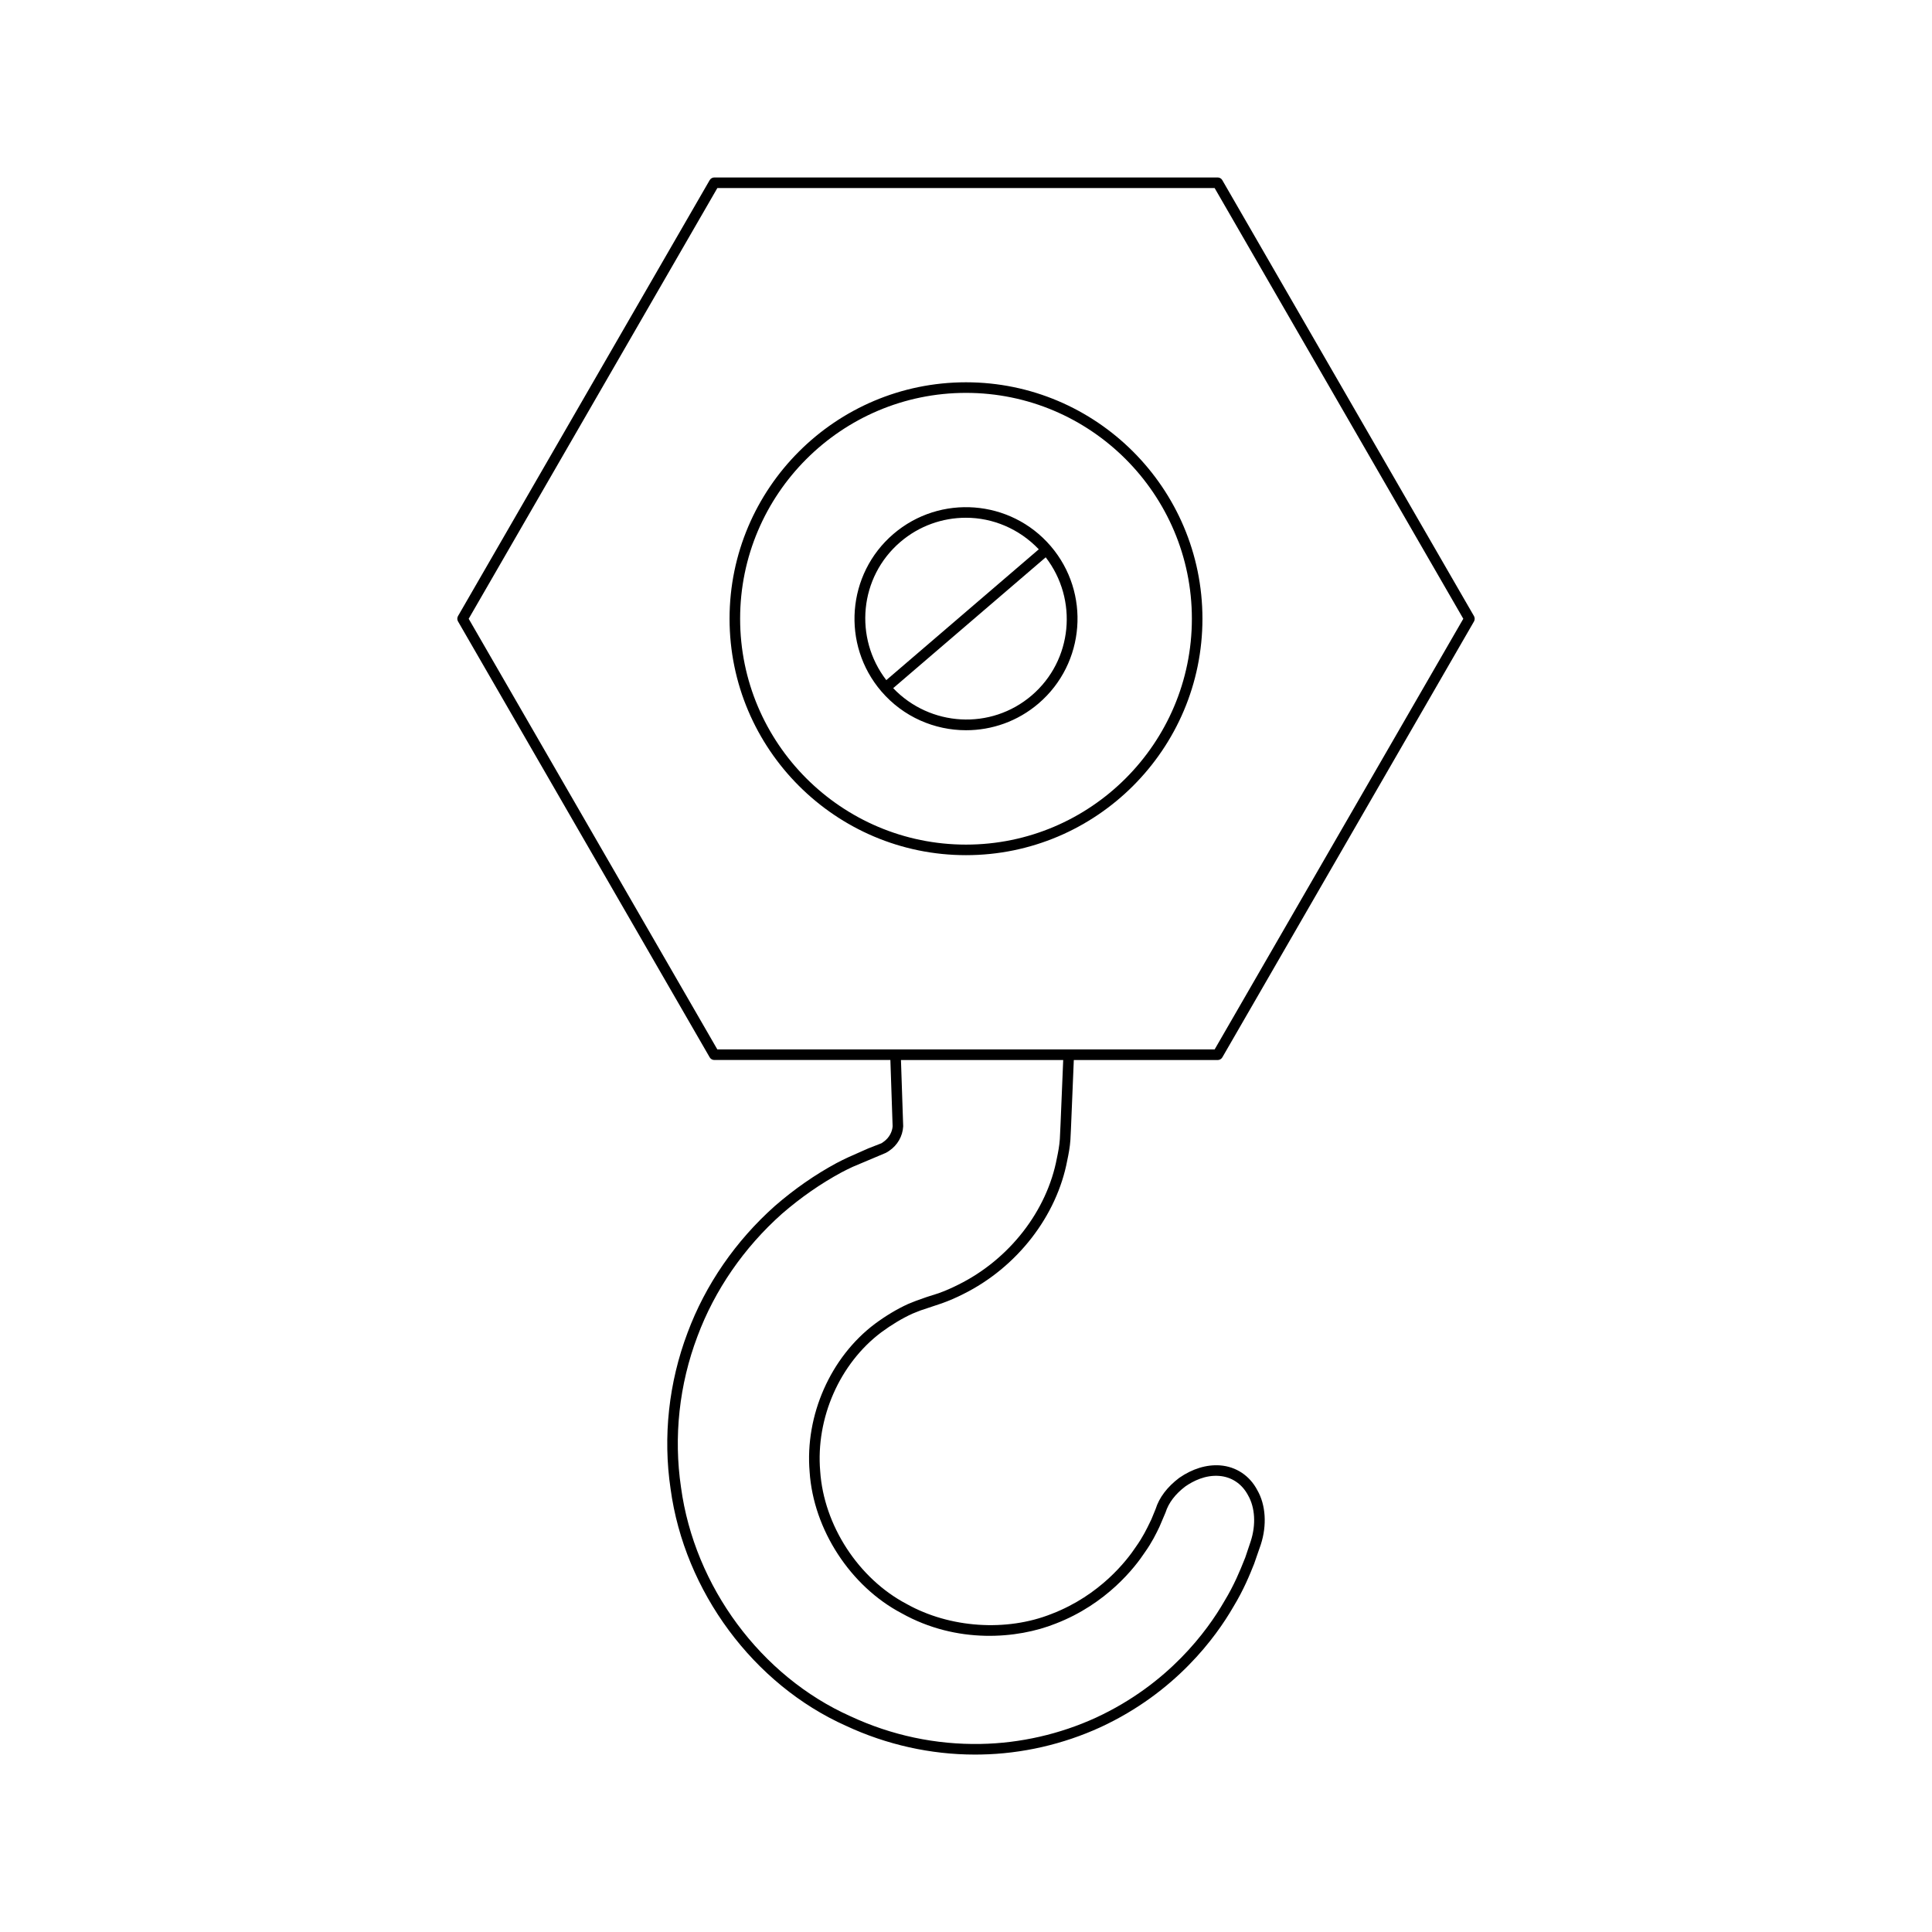 <?xml version="1.0" encoding="UTF-8"?>
<!-- Uploaded to: ICON Repo, www.iconrepo.com, Generator: ICON Repo Mixer Tools -->
<svg fill="#000000" width="800px" height="800px" version="1.1" viewBox="144 144 512 512" xmlns="http://www.w3.org/2000/svg">
 <g>
  <path d="m400 245.31c-34.551 0-62.66 28.105-62.66 62.656 0 34.551 28.109 62.66 62.66 62.66s62.66-28.105 62.66-62.656c-0.004-34.551-28.113-62.66-62.66-62.66zm0 122.52c-33.008 0-59.859-26.852-59.859-59.859-0.004-33.004 26.852-59.855 59.859-59.855s59.859 26.852 59.859 59.859c0 33.004-26.852 59.855-59.859 59.855z"/>
  <path d="m380.75 285.52c-12.371 10.617-13.805 29.32-3.188 41.695 5.84 6.809 14.125 10.305 22.461 10.305 6.816 0 13.66-2.336 19.23-7.113 12.371-10.617 13.805-29.32 3.188-41.695-10.613-12.379-29.312-13.809-41.691-3.191zm-1.871 38.719c-8.613-11.188-7.144-27.293 3.695-36.59 5.039-4.324 11.238-6.441 17.406-6.441 7.102 0 14.098 2.902 19.309 8.363zm38.551 4.043c-10.848 9.305-26.988 8.289-36.727-1.914l40.422-34.676c8.613 11.184 7.148 27.289-3.695 36.59z"/>
  <path d="m534.62 307.27-66.703-115.54c-0.25-0.434-0.715-0.699-1.215-0.699h-133.41c-0.496 0-0.961 0.27-1.215 0.699l-66.703 115.54c-0.246 0.434-0.246 0.969 0 1.398l66.703 115.54c0.25 0.434 0.715 0.699 1.215 0.699h46.668c0.199 5.539 0.398 11.426 0.594 17.543-0.066 1.262-0.75 3.027-2.508 4.219-0.18 0.133-0.383 0.258-0.453 0.305l-3.484 1.359-5.328 2.363c-1.051 0.496-2.098 0.996-3.125 1.547-5.641 3.047-11.113 6.848-16.273 11.32-10.43 9.281-18.445 20.906-23.172 33.613-4.996 13.223-6.555 27.543-4.5 41.395 3.695 27.191 21.969 51.848 46.531 62.809 10.691 4.984 22.441 7.598 34.078 7.598 0.551 0 1.105-0.004 1.652-0.016 10.809-0.188 21.75-2.688 31.648-7.227 19.969-9.234 30.637-23.953 35.207-31.875 2.793-4.602 4.375-8.547 5.527-11.43l1.777-5.125c1.656-5.117 1.305-10.504-0.914-14.367-2.023-3.871-5.629-6.277-9.906-6.598-3.57-0.246-7.266 0.867-10.793 3.297-3.199 2.418-5.32 5.231-6.269 8.262l-1.109 2.707-0.398 0.824c-0.797 1.652-1.887 3.918-3.668 6.414-2.453 3.719-9.539 12.902-22.344 17.836-11.977 4.797-27.055 3.781-38.457-2.609-12.758-6.703-21.965-20.84-22.918-35.207-1.188-14.078 5.184-28.523 16.207-36.801 2.734-2.016 5.504-3.676 8.238-4.93 0.395-0.176 0.793-0.332 1.191-0.48 0.332-0.125 0.668-0.25 0.98-0.383l5.629-1.879c1.879-0.668 3.793-1.496 5.676-2.453 14.234-7.062 24.801-20.676 27.57-35.492 0.332-1.574 0.695-3.445 0.82-5.348 0.023-0.219 0.082-0.934 0.902-21.18h38.141c0.496 0 0.961-0.27 1.215-0.699l66.703-115.54c0.238-0.441 0.238-0.977-0.008-1.41zm-109.75 138.6c-0.121 1.758-0.453 3.508-0.777 5.019-2.613 14.004-12.605 26.852-26.082 33.539-1.789 0.91-3.59 1.688-5.312 2.305l-3.106 0.988-2.699 0.957c-0.297 0.121-0.598 0.238-0.898 0.352-0.453 0.176-0.914 0.348-1.367 0.551-2.91 1.332-5.848 3.09-8.746 5.231-11.785 8.848-18.594 24.266-17.324 39.258 1.008 15.277 10.82 30.336 24.371 37.457 14.633 8.207 30.684 6.801 40.812 2.754 13.539-5.219 21.059-14.957 23.629-18.859 1.891-2.644 3.047-5.035 3.883-6.781l1.617-3.793c0.809-2.574 2.602-4.922 5.273-6.941 2.062-1.422 5.273-3.066 8.949-2.773 3.285 0.246 6.066 2.106 7.66 5.148 1.859 3.234 2.121 7.781 0.707 12.145l-1.453 4.328-0.258 0.633c-1.113 2.789-2.644 6.613-5.34 11.043-4.418 7.664-14.699 21.852-33.965 30.762-9.543 4.379-20.102 6.785-30.527 6.969-11.918 0.23-23.688-2.277-34.523-7.328-23.719-10.582-41.352-34.383-44.918-60.652-1.984-13.402-0.488-27.238 4.348-40.02 4.574-12.289 12.328-23.527 22.402-32.496 4.992-4.324 10.293-8.008 15.754-10.957 0.984-0.531 1.988-1.008 2.996-1.484l8.77-3.699c0.34-0.176 0.652-0.367 0.914-0.559 2.18-1.48 3.559-3.859 3.695-6.481-0.191-6.199-0.391-12.059-0.59-17.574h42.996c-0.707 17.426-0.863 20.625-0.891 20.961zm41.023-23.762h-131.79l-65.895-114.13 65.895-114.14h131.79l65.895 114.14z"/>
 </g>
</svg>